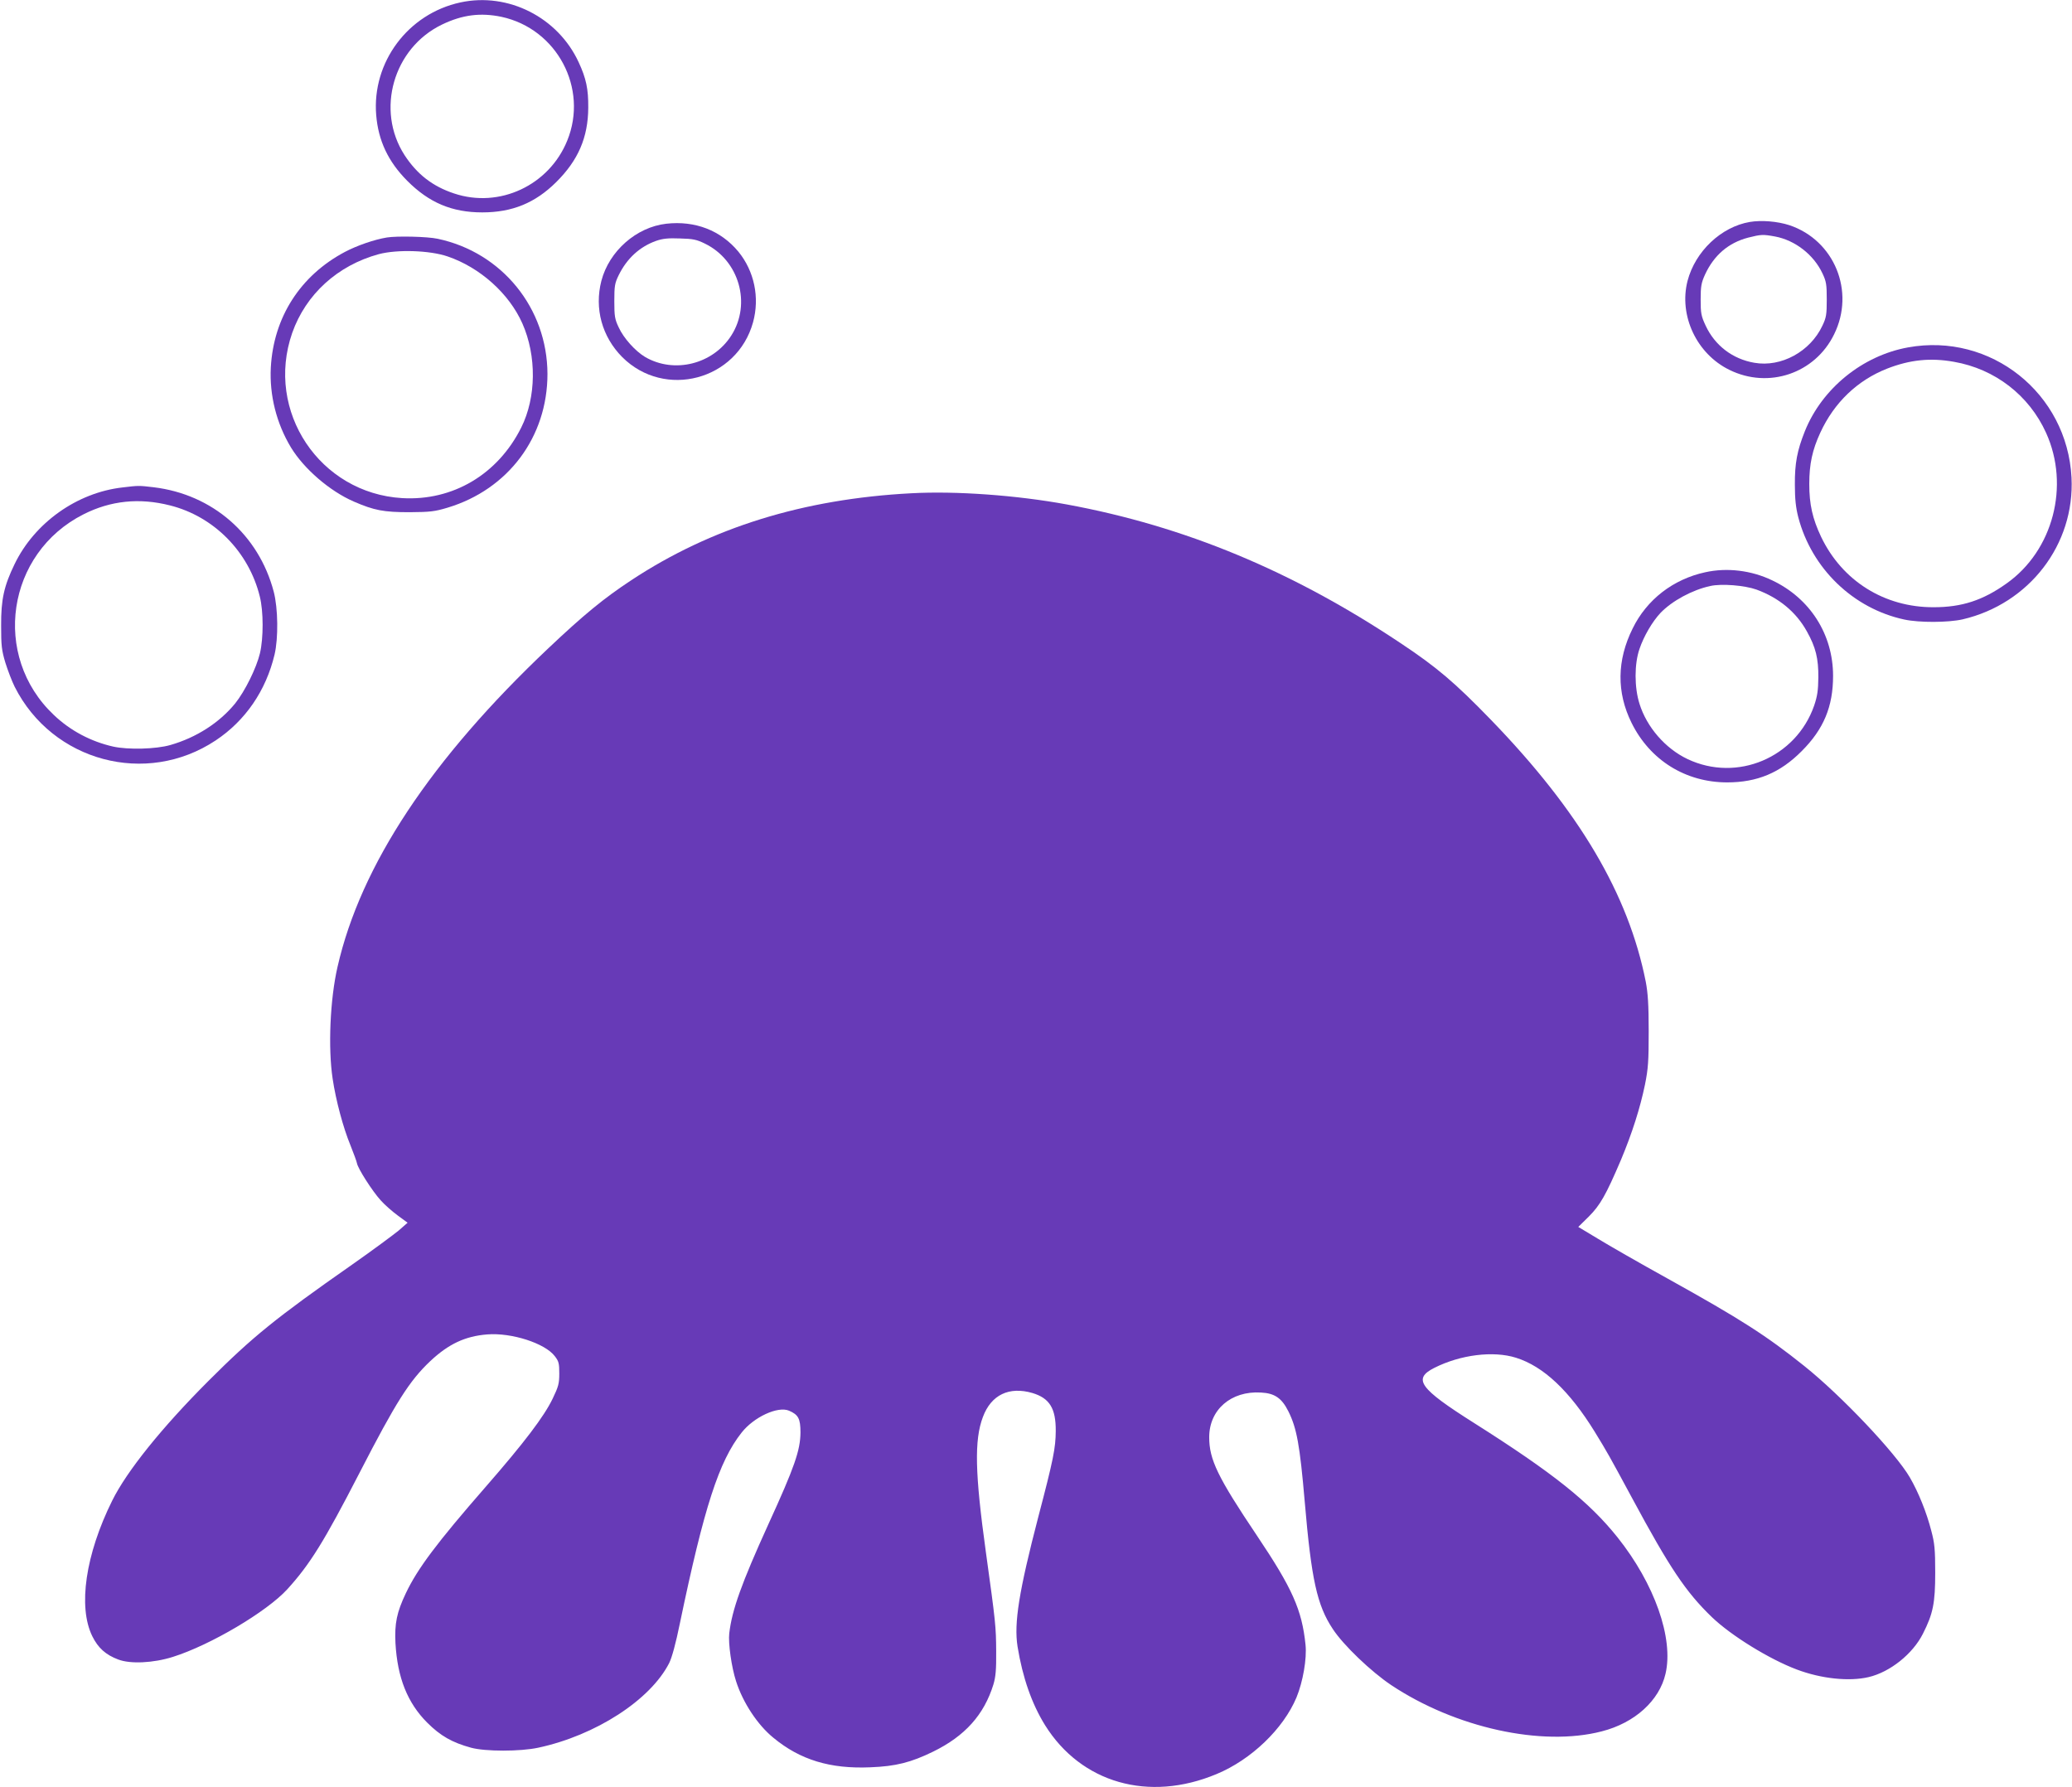 <?xml version="1.0" standalone="no"?>
<!DOCTYPE svg PUBLIC "-//W3C//DTD SVG 20010904//EN"
 "http://www.w3.org/TR/2001/REC-SVG-20010904/DTD/svg10.dtd">
<svg version="1.0" xmlns="http://www.w3.org/2000/svg"
 width="1280pt" height="1104pt" viewBox="0 0 1280 1104"
 preserveAspectRatio="xMidYMid meet">
<g transform="translate(0,1104) scale(0.1,-0.1)"
fill="#673ab7" stroke="none">
<path d="M2844 11025 c-324 -70 -547 -370 -520 -696 13 -158 74 -287 191 -405
135 -136 277 -196 464 -196 185 0 327 58 457 187 136 135 197 276 198 460 1
115 -13 181 -59 280 -128 278 -436 434 -731 370z m254 -89 c343 -74 538 -442
406 -765 -112 -276 -419 -420 -699 -326 -133 44 -229 119 -306 237 -179 278
-69 661 231 806 126 61 239 75 368 48z"/>
<path d="M10810 9669 c-177 -30 -337 -181 -385 -364 -55 -214 56 -451 259
-550 242 -119 528 -22 646 219 132 266 2 582 -276 675 -74 24 -172 32 -244 20z
m156 -90 c123 -23 238 -112 292 -227 24 -50 27 -69 27 -162 0 -93 -3 -112 -27
-162 -75 -160 -255 -258 -420 -229 -135 23 -244 107 -301 229 -28 60 -31 77
-31 162 0 82 4 103 27 154 55 119 144 196 266 228 80 20 91 21 167 7z"/>
<path d="M4116 9658 c-185 -21 -353 -169 -401 -353 -44 -171 4 -345 129 -471
262 -261 709 -143 808 215 42 153 8 316 -91 437 -109 131 -267 192 -445 172z
m239 -123 c211 -103 288 -371 163 -567 -113 -178 -353 -238 -533 -133 -60 36
-132 115 -163 183 -24 50 -27 69 -27 162 0 94 3 111 27 160 51 104 130 176
231 212 40 14 74 18 147 15 82 -2 104 -7 155 -32z"/>
<path d="M2390 9573 c-79 -13 -185 -50 -259 -89 -276 -146 -441 -404 -458
-714 -9 -172 35 -346 125 -495 80 -131 238 -268 387 -333 127 -55 185 -66 345
-66 128 1 155 4 235 28 375 113 617 437 617 826 -1 406 -281 751 -678 835 -64
14 -253 18 -314 8z m375 -117 c200 -68 380 -229 462 -414 89 -201 86 -457 -7
-643 -145 -290 -423 -454 -735 -436 -510 30 -848 537 -680 1020 84 239 281
418 535 487 113 30 314 24 425 -14z"/>
<path d="M11787 8894 c-282 -51 -531 -254 -637 -517 -48 -120 -63 -199 -62
-332 0 -88 6 -141 21 -200 83 -317 339 -564 655 -632 93 -20 271 -19 360 1
412 96 694 463 673 876 -27 521 -499 897 -1010 804z m284 -89 c253 -44 464
-207 569 -439 148 -327 43 -727 -244 -930 -147 -105 -277 -147 -451 -147 -304
-1 -565 163 -695 435 -53 112 -73 200 -73 326 0 124 19 211 68 317 86 187 230
324 413 396 141 55 268 68 413 42z"/>
<path d="M757 8029 c-282 -32 -544 -219 -667 -474 -65 -134 -84 -217 -83 -380
0 -123 3 -151 26 -228 15 -48 41 -116 58 -150 233 -461 812 -616 1241 -331
184 122 311 308 364 530 24 101 22 286 -5 389 -93 353 -378 601 -741 645 -92
11 -94 11 -193 -1z m293 -111 c271 -68 487 -286 555 -563 23 -91 23 -256 1
-350 -22 -92 -93 -235 -153 -310 -98 -120 -240 -211 -400 -257 -90 -26 -261
-30 -353 -10 -138 31 -265 98 -367 195 -387 365 -293 1000 183 1240 168 85
345 103 534 55z"/>
<path d="M5630 7993 c-668 -35 -1237 -212 -1730 -537 -170 -112 -293 -213
-511 -419 -726 -686 -1161 -1342 -1304 -1970 -46 -200 -59 -500 -30 -691 20
-134 65 -302 110 -411 20 -50 38 -99 40 -110 5 -32 95 -173 147 -230 25 -28
73 -70 106 -94 l60 -44 -56 -49 c-32 -26 -160 -121 -287 -210 -472 -330 -616
-447 -886 -717 -290 -290 -506 -559 -596 -741 -165 -333 -212 -655 -123 -837
36 -73 83 -115 160 -144 75 -29 218 -22 338 16 232 73 580 279 707 418 140
154 227 294 445 717 226 439 309 570 438 692 113 106 215 154 352 165 151 12
357 -55 417 -134 25 -32 28 -45 28 -107 0 -63 -5 -81 -41 -156 -53 -110 -175
-271 -414 -545 -301 -345 -421 -505 -493 -657 -56 -118 -70 -186 -64 -308 12
-213 74 -369 196 -491 82 -82 154 -123 271 -155 88 -24 303 -24 415 0 355 76
693 295 809 523 17 34 41 122 66 245 150 720 242 1002 381 1178 76 97 224 165
293 136 58 -25 71 -49 71 -135 -1 -110 -36 -212 -198 -566 -166 -365 -225
-529 -242 -675 -7 -60 14 -209 42 -295 42 -132 133 -270 230 -349 165 -137
352 -194 600 -183 157 6 251 30 388 97 196 96 314 227 372 415 14 47 18 91 17
205 -1 153 -3 175 -64 615 -67 483 -72 690 -18 832 51 137 162 190 306 148
106 -32 145 -95 144 -235 -1 -106 -14 -173 -108 -531 -119 -458 -151 -655
-128 -800 31 -191 88 -354 170 -486 223 -357 640 -477 1059 -302 215 89 413
280 494 473 40 97 65 240 56 326 -22 215 -81 348 -300 674 -243 362 -295 470
-295 608 0 170 135 287 319 276 85 -4 129 -34 170 -116 52 -104 71 -209 101
-557 41 -481 76 -641 173 -787 65 -100 237 -264 361 -347 397 -264 931 -382
1301 -286 204 52 356 190 394 356 51 219 -68 556 -297 843 -176 220 -398 397
-886 706 -337 213 -380 272 -246 340 162 82 365 107 505 63 170 -53 331 -205
487 -458 80 -131 83 -136 231 -410 232 -431 332 -580 493 -735 119 -114 354
-259 524 -323 151 -57 323 -75 443 -47 133 31 273 143 336 268 63 124 76 190
76 377 0 145 -4 183 -24 258 -29 114 -80 240 -133 331 -88 151 -423 505 -652
688 -235 188 -392 289 -846 541 -168 93 -360 203 -427 244 l-123 74 65 64 c70
70 106 133 199 351 69 165 118 319 148 464 20 100 23 144 23 330 0 164 -5 236
-18 305 -107 540 -409 1053 -957 1619 -222 229 -333 324 -559 474 -667 445
-1333 722 -2061 856 -311 57 -684 84 -960 69z"/>
<path d="M10534 7505 c-198 -43 -361 -169 -448 -347 -98 -197 -100 -395 -7
-583 114 -231 334 -368 591 -368 185 0 327 59 460 193 136 136 194 275 194
465 0 256 -142 479 -376 590 -129 62 -279 80 -414 50z m317 -107 c139 -51 245
-139 311 -258 55 -98 72 -168 71 -285 -1 -80 -6 -115 -26 -174 -112 -321 -476
-475 -782 -330 -137 65 -252 197 -297 342 -32 101 -32 246 0 338 27 80 80 170
130 223 71 74 196 142 307 166 70 16 213 4 286 -22z"/>
</g>
</svg>
